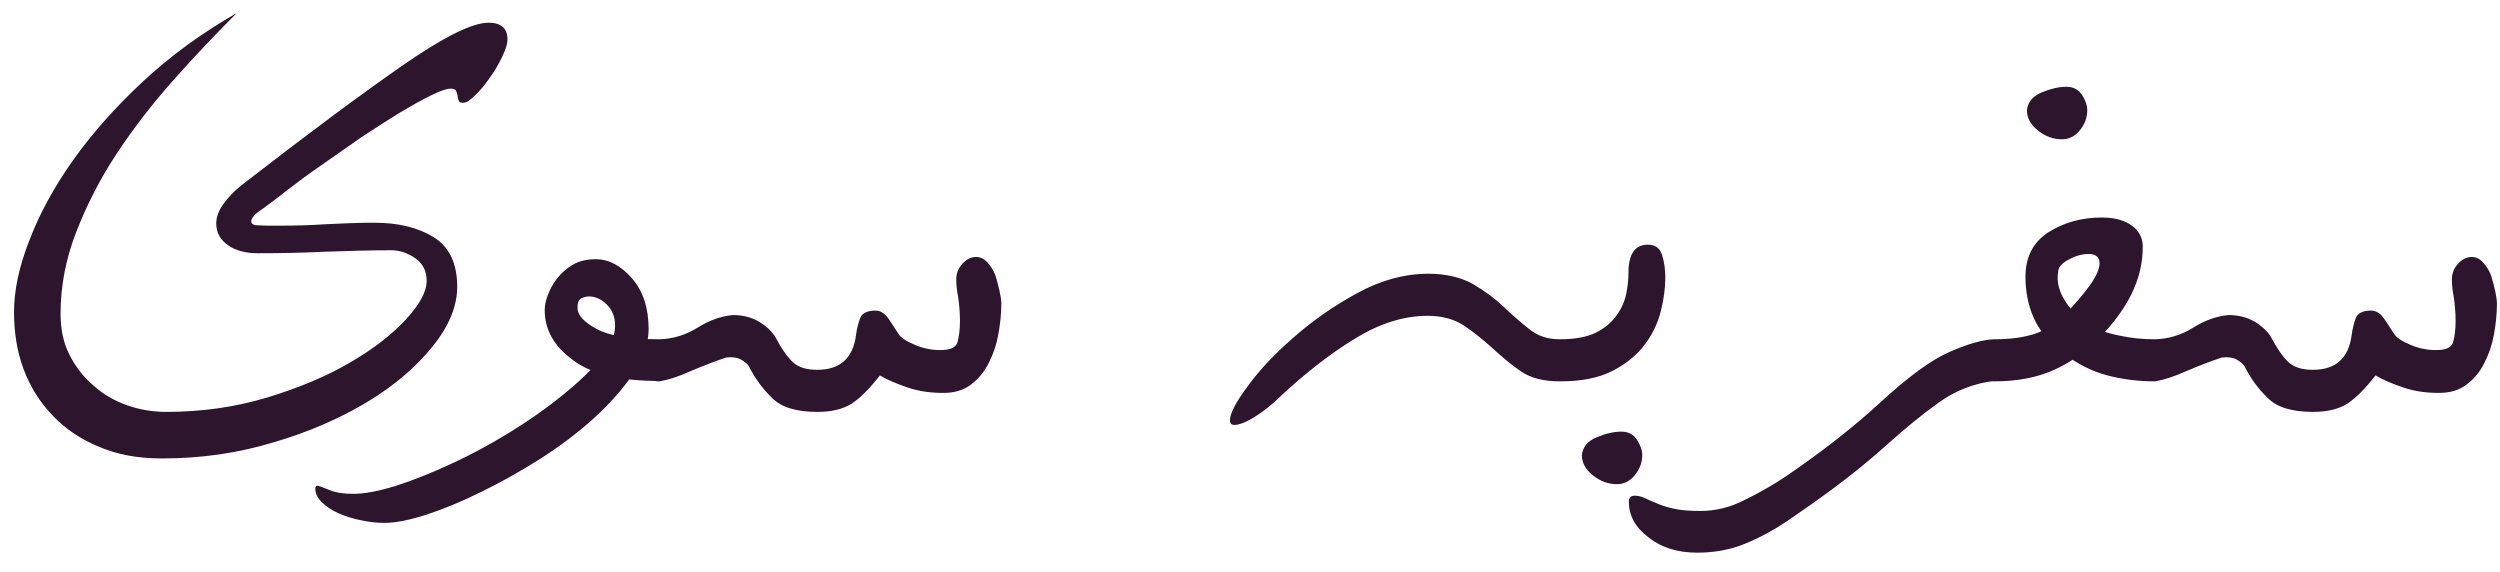 <svg xmlns="http://www.w3.org/2000/svg" width="118" height="27" viewBox="0 0 118 27" fill="none"><path d="M2.859 14.801C2.859 15.521 2.982 16.154 3.264 16.717C3.545 17.279 3.914 17.771 4.389 18.176C4.846 18.598 5.391 18.914 5.988 19.125C6.586 19.336 7.201 19.441 7.852 19.441C9.539 19.441 11.121 19.213 12.633 18.756C14.127 18.299 15.428 17.754 16.535 17.104C17.625 16.471 18.504 15.785 19.154 15.082C19.805 14.379 20.139 13.764 20.139 13.254C20.139 12.779 19.945 12.428 19.594 12.182C19.225 11.935 18.855 11.812 18.486 11.812C17.396 11.812 16.324 11.848 15.287 11.883C14.232 11.935 13.195 11.953 12.176 11.953C11.596 11.953 11.121 11.83 10.752 11.566C10.383 11.303 10.207 10.969 10.207 10.547C10.207 10.266 10.312 9.949 10.541 9.633C10.77 9.316 11.051 9.018 11.385 8.754C14.443 6.381 16.975 4.5 18.943 3.129C20.912 1.758 22.283 1.072 23.057 1.072C23.654 1.072 23.953 1.336 23.953 1.863C23.953 2.074 23.865 2.338 23.707 2.672C23.549 3.006 23.355 3.34 23.127 3.656C22.898 3.99 22.67 4.271 22.424 4.5C22.178 4.746 22.002 4.852 21.861 4.852C21.738 4.852 21.668 4.816 21.65 4.746C21.615 4.676 21.598 4.605 21.598 4.518C21.58 4.447 21.562 4.359 21.527 4.289C21.492 4.219 21.404 4.184 21.281 4.184C21.088 4.184 20.771 4.289 20.35 4.5C19.91 4.711 19.418 4.992 18.855 5.326C18.293 5.678 17.678 6.064 17.045 6.486L15.182 7.787C14.566 8.209 14.004 8.631 13.477 9.035C12.949 9.457 12.492 9.791 12.141 10.037C11.947 10.195 11.859 10.336 11.859 10.441C11.859 10.565 11.965 10.635 12.176 10.635C12.387 10.652 12.703 10.652 13.107 10.652C13.881 10.652 14.637 10.635 15.393 10.582C16.148 10.547 16.904 10.512 17.66 10.512C18.803 10.512 19.734 10.74 20.473 11.197C21.211 11.654 21.58 12.445 21.58 13.535C21.58 14.449 21.193 15.398 20.42 16.348C19.646 17.314 18.627 18.193 17.344 18.967C16.061 19.74 14.584 20.391 12.896 20.883C11.209 21.393 9.469 21.639 7.641 21.639C6.533 21.639 5.549 21.463 4.688 21.094C3.826 20.742 3.088 20.25 2.49 19.617C1.893 19.002 1.436 18.281 1.119 17.438C0.803 16.594 0.662 15.697 0.662 14.73C0.662 13.729 0.891 12.604 1.383 11.355C1.857 10.107 2.543 8.842 3.439 7.576C4.336 6.311 5.443 5.062 6.744 3.85C8.045 2.637 9.521 1.564 11.174 0.615C10.19 1.6 9.188 2.654 8.203 3.762C7.201 4.887 6.305 6.047 5.514 7.242C4.723 8.438 4.09 9.686 3.598 10.951C3.105 12.217 2.859 13.5 2.859 14.801ZM18.152 24.68C17.801 24.68 17.432 24.645 17.045 24.557C16.658 24.486 16.289 24.363 15.973 24.223C15.656 24.082 15.393 23.906 15.182 23.695C14.971 23.484 14.883 23.273 14.883 23.062C14.883 22.975 14.918 22.922 14.988 22.922C15.023 22.922 15.199 22.992 15.516 23.115C15.832 23.256 16.219 23.309 16.676 23.309C17.203 23.309 17.871 23.186 18.715 22.922C19.541 22.658 20.402 22.307 21.316 21.885C22.23 21.463 23.145 20.971 24.059 20.408C24.973 19.846 25.799 19.266 26.537 18.668C27.275 18.07 27.891 17.49 28.348 16.928C28.805 16.365 29.033 15.855 29.033 15.363C29.033 14.959 28.893 14.625 28.646 14.379C28.4 14.133 28.119 13.992 27.803 13.992C27.68 13.992 27.557 14.027 27.434 14.08C27.311 14.15 27.258 14.291 27.258 14.537C27.258 14.871 27.557 15.205 28.154 15.521C28.752 15.855 29.754 16.014 31.125 16.014V17.982C29.297 17.982 27.926 17.666 27.047 16.998C26.15 16.348 25.711 15.557 25.711 14.643C25.711 14.449 25.746 14.221 25.852 13.94C25.957 13.658 26.098 13.395 26.291 13.148C26.484 12.902 26.73 12.674 27.029 12.498C27.328 12.322 27.697 12.234 28.137 12.234C28.734 12.234 29.297 12.533 29.824 13.131C30.352 13.729 30.615 14.537 30.615 15.539C30.615 16.207 30.369 16.91 29.895 17.631C29.402 18.352 28.787 19.055 28.031 19.74C27.275 20.426 26.432 21.059 25.5 21.656C24.551 22.254 23.619 22.781 22.705 23.221C21.791 23.678 20.93 24.029 20.121 24.293C19.312 24.557 18.645 24.68 18.152 24.68ZM44.52 18.545C43.94 18.545 43.395 18.475 42.867 18.299C42.34 18.123 41.883 17.93 41.531 17.719C41.039 18.352 40.6 18.791 40.195 19.055C39.773 19.318 39.246 19.441 38.578 19.441C37.594 19.441 36.873 19.23 36.434 18.773C35.977 18.334 35.625 17.842 35.344 17.279C35.291 17.191 35.168 17.086 34.992 16.98C34.816 16.875 34.57 16.84 34.272 16.875C33.744 17.051 33.199 17.262 32.619 17.508C32.039 17.771 31.547 17.93 31.125 18C30.844 18 30.686 17.93 30.633 17.771C30.562 17.613 30.545 17.402 30.545 17.139C30.545 16.875 30.562 16.664 30.633 16.523C30.686 16.383 30.844 16.225 31.125 16.014C31.758 15.996 32.355 15.82 32.918 15.469C33.48 15.117 34.025 14.924 34.588 14.871C35.062 14.871 35.467 14.977 35.801 15.17C36.135 15.363 36.381 15.592 36.557 15.838C36.891 16.471 37.19 16.893 37.453 17.121C37.717 17.35 38.086 17.455 38.578 17.455C39.65 17.455 40.266 16.91 40.406 15.803C40.441 15.521 40.512 15.258 40.6 15.012C40.688 14.783 40.934 14.66 41.32 14.66C41.566 14.66 41.777 14.801 41.953 15.065L42.393 15.732C42.498 15.926 42.762 16.102 43.184 16.277C43.588 16.453 43.992 16.523 44.379 16.523C44.836 16.523 45.1 16.418 45.188 16.172C45.258 15.926 45.31 15.592 45.31 15.152C45.31 14.748 45.275 14.361 45.223 14.01C45.152 13.658 45.135 13.377 45.135 13.184C45.135 12.92 45.223 12.674 45.416 12.463C45.592 12.252 45.82 12.129 46.066 12.129C46.277 12.129 46.453 12.217 46.611 12.393C46.77 12.568 46.893 12.762 46.98 12.99C47.051 13.219 47.121 13.465 47.174 13.711C47.227 13.957 47.262 14.168 47.262 14.326C47.262 14.818 47.209 15.293 47.121 15.785C47.033 16.277 46.875 16.734 46.664 17.139C46.453 17.561 46.172 17.895 45.82 18.158C45.469 18.422 45.047 18.545 44.52 18.545ZM73.611 18C72.856 18 72.24 17.842 71.783 17.525C71.326 17.209 70.887 16.84 70.465 16.453C70.043 16.066 69.603 15.715 69.147 15.398C68.689 15.082 68.092 14.906 67.389 14.906C66.246 14.906 65.103 15.275 63.961 15.979C62.801 16.682 61.658 17.578 60.498 18.65C60.076 19.072 59.654 19.406 59.232 19.67C58.81 19.934 58.477 20.057 58.266 20.057C58.125 20.057 58.055 19.986 58.055 19.828C58.055 19.529 58.318 19.002 58.881 18.246C59.426 17.49 60.147 16.717 61.06 15.926C61.957 15.135 62.959 14.432 64.066 13.834C65.156 13.236 66.281 12.92 67.424 12.92C68.268 12.92 68.971 13.096 69.533 13.412C70.096 13.746 70.57 14.098 70.975 14.484C71.379 14.871 71.783 15.223 72.188 15.539C72.574 15.855 73.049 16.014 73.611 16.014V18ZM73.629 16.014C74.332 16.014 74.912 15.908 75.334 15.697C75.756 15.486 76.072 15.205 76.301 14.889C76.529 14.572 76.688 14.221 76.758 13.869C76.828 13.518 76.863 13.184 76.863 12.885C76.863 12.006 77.162 11.549 77.777 11.549C78.129 11.549 78.34 11.707 78.445 12.023C78.551 12.34 78.603 12.709 78.603 13.096C78.603 13.588 78.533 14.115 78.393 14.678C78.252 15.24 78.006 15.768 77.637 16.26C77.268 16.752 76.758 17.174 76.107 17.508C75.457 17.842 74.631 18 73.629 18C73.348 18 73.189 17.912 73.137 17.719C73.066 17.525 73.049 17.297 73.049 17.033C73.049 16.77 73.066 16.541 73.137 16.33C73.189 16.119 73.348 16.014 73.629 16.014ZM76.529 20.373C76.863 20.373 77.109 20.514 77.268 20.76C77.426 21.006 77.514 21.252 77.514 21.48C77.514 21.832 77.391 22.148 77.162 22.43C76.934 22.711 76.652 22.852 76.318 22.852C75.897 22.852 75.527 22.711 75.176 22.43C74.824 22.148 74.666 21.832 74.666 21.48C74.701 21.094 74.947 20.812 75.369 20.637C75.791 20.461 76.178 20.373 76.529 20.373ZM94.125 17.982C93.176 18.088 92.297 18.439 91.506 19.002C90.697 19.582 89.889 20.25 89.045 21.006C88.201 21.762 87.393 22.412 86.637 22.975C85.881 23.537 85.107 24.082 84.334 24.609C83.701 25.031 83.051 25.383 82.365 25.664C81.68 25.945 80.924 26.086 80.115 26.086C79.201 26.086 78.428 25.857 77.812 25.365C77.18 24.891 76.881 24.328 76.881 23.678C76.881 23.502 76.969 23.396 77.162 23.396C77.303 23.396 77.461 23.432 77.619 23.502C77.76 23.572 77.953 23.66 78.182 23.748C78.41 23.854 78.691 23.941 79.008 24.012C79.324 24.082 79.746 24.117 80.256 24.117C80.959 24.117 81.644 23.959 82.33 23.607C83.016 23.273 83.666 22.904 84.299 22.482C85.969 21.34 87.463 20.18 88.764 18.984C90.064 17.789 91.137 16.998 92.016 16.611C92.894 16.225 93.598 16.031 94.125 16.014V17.982ZM95.602 13.06C95.602 12.146 95.953 11.443 96.674 10.969C97.394 10.512 98.238 10.266 99.205 10.266C99.82 10.266 100.295 10.406 100.629 10.652C100.963 10.898 101.139 11.232 101.139 11.637C101.139 12.445 100.945 13.201 100.594 13.904C100.242 14.607 99.732 15.293 99.064 15.979C98.432 16.611 97.711 17.121 96.92 17.473C96.129 17.824 95.197 18 94.125 18C93.844 18 93.686 17.912 93.633 17.719C93.562 17.525 93.545 17.297 93.545 17.033C93.545 16.77 93.562 16.541 93.633 16.33C93.686 16.119 93.844 16.014 94.125 16.014C94.898 16.014 95.531 15.926 96.059 15.75C96.568 15.574 97.025 15.293 97.43 14.871C97.922 14.379 98.326 13.904 98.643 13.465C98.941 13.043 99.1 12.691 99.1 12.428C99.1 12.146 98.924 11.988 98.59 11.988C98.238 11.988 97.922 12.094 97.606 12.27C97.289 12.445 97.148 12.639 97.148 12.815C97.061 13.289 97.184 13.781 97.518 14.273C97.852 14.783 98.221 15.135 98.607 15.346C98.994 15.557 99.469 15.732 100.031 15.838C100.576 15.961 101.139 16.014 101.719 16.014V18C100.945 18 100.207 17.912 99.469 17.719C98.731 17.525 98.045 17.174 97.377 16.664C96.709 16.154 96.252 15.592 95.988 14.994C95.725 14.396 95.602 13.746 95.602 13.06ZM97.535 4.096C97.869 4.096 98.115 4.236 98.273 4.482C98.432 4.729 98.519 4.975 98.519 5.203C98.519 5.555 98.397 5.871 98.168 6.152C97.939 6.434 97.658 6.574 97.324 6.574C96.902 6.574 96.533 6.434 96.182 6.152C95.83 5.871 95.672 5.555 95.672 5.203C95.707 4.816 95.953 4.535 96.375 4.359C96.797 4.184 97.184 4.096 97.535 4.096ZM115.113 18.545C114.533 18.545 113.988 18.475 113.461 18.299C112.934 18.123 112.477 17.93 112.125 17.719C111.633 18.352 111.193 18.791 110.789 19.055C110.367 19.318 109.84 19.441 109.172 19.441C108.188 19.441 107.467 19.23 107.027 18.773C106.57 18.334 106.219 17.842 105.938 17.279C105.885 17.191 105.762 17.086 105.586 16.98C105.41 16.875 105.164 16.84 104.865 16.875C104.338 17.051 103.793 17.262 103.213 17.508C102.633 17.771 102.141 17.93 101.719 18C101.438 18 101.279 17.93 101.227 17.771C101.156 17.613 101.139 17.402 101.139 17.139C101.139 16.875 101.156 16.664 101.227 16.523C101.279 16.383 101.438 16.225 101.719 16.014C102.352 15.996 102.949 15.82 103.512 15.469C104.074 15.117 104.619 14.924 105.182 14.871C105.656 14.871 106.061 14.977 106.395 15.17C106.729 15.363 106.975 15.592 107.15 15.838C107.484 16.471 107.783 16.893 108.047 17.121C108.311 17.35 108.68 17.455 109.172 17.455C110.244 17.455 110.859 16.91 111 15.803C111.035 15.521 111.105 15.258 111.193 15.012C111.281 14.783 111.527 14.66 111.914 14.66C112.16 14.66 112.371 14.801 112.547 15.065L112.986 15.732C113.092 15.926 113.355 16.102 113.777 16.277C114.182 16.453 114.586 16.523 114.973 16.523C115.43 16.523 115.693 16.418 115.781 16.172C115.852 15.926 115.904 15.592 115.904 15.152C115.904 14.748 115.869 14.361 115.816 14.01C115.746 13.658 115.729 13.377 115.729 13.184C115.729 12.92 115.816 12.674 116.01 12.463C116.186 12.252 116.414 12.129 116.66 12.129C116.871 12.129 117.047 12.217 117.205 12.393C117.363 12.568 117.486 12.762 117.574 12.99C117.645 13.219 117.715 13.465 117.768 13.711C117.82 13.957 117.855 14.168 117.855 14.326C117.855 14.818 117.803 15.293 117.715 15.785C117.627 16.277 117.469 16.734 117.258 17.139C117.047 17.561 116.766 17.895 116.414 18.158C116.062 18.422 115.641 18.545 115.113 18.545Z" fill="#2D152D"></path></svg>